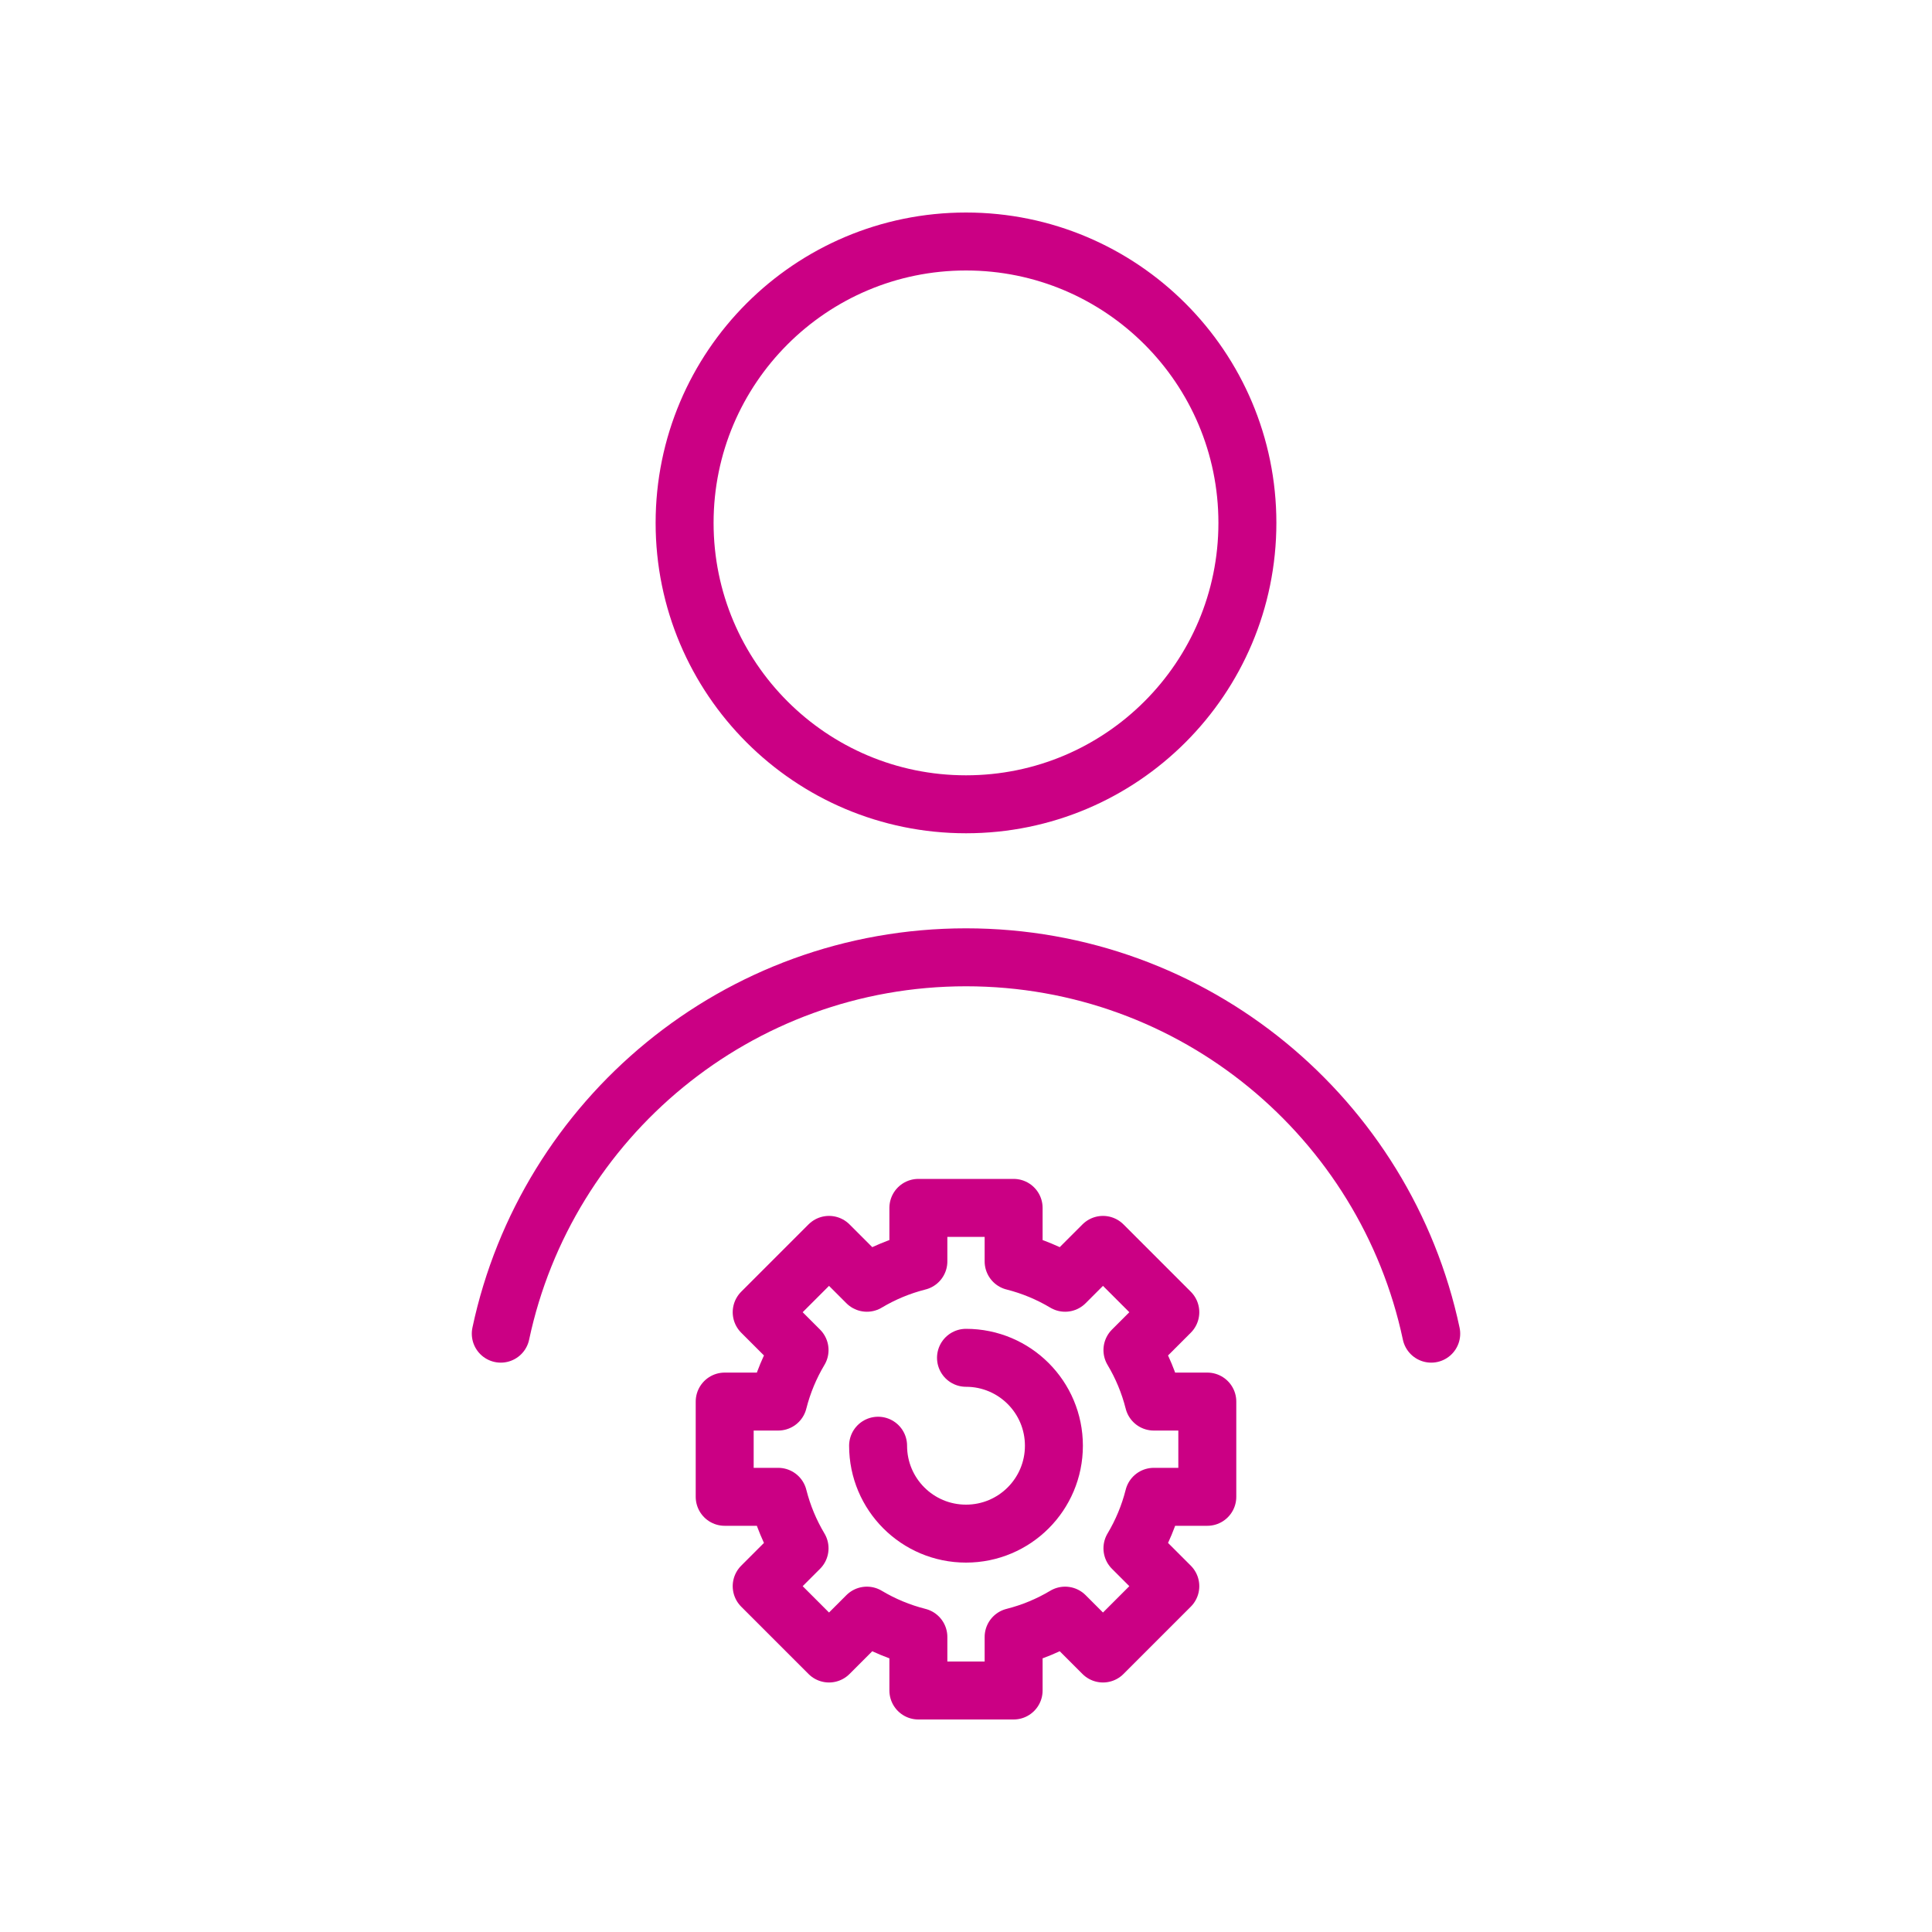 <?xml version="1.0" encoding="UTF-8"?>
<svg id="Layer_1" data-name="Layer 1" xmlns="http://www.w3.org/2000/svg" viewBox="0 0 200 200">
  <defs>
    <style>
      .cls-1 {
        fill: none;
        stroke: #cb0084;
        stroke-linecap: round;
        stroke-linejoin: round;
        stroke-width: 6px;
      }
    </style>
  </defs>
  <g>
    <circle class="cls-1" cx="100" cy="54.13" r="29.13"/>
    <path class="cls-1" d="m148.16,138.06c-4.73-22.26-24.49-38.96-48.16-38.96s-43.43,16.7-48.16,38.96"/>
  </g>
  <g>
    <path class="cls-1" d="m100,140.56c5.03,0,9.1,4.07,9.1,9.1s-4.07,9.1-9.1,9.1-9.1-4.07-9.1-9.1"/>
    <path class="cls-1" d="m89.74,167.25l-3.92,3.92-6.97-6.97,3.92-3.92c-.98-1.64-1.73-3.43-2.21-5.33h-5.54v-9.86h5.54c.48-1.9,1.23-3.69,2.21-5.33l-3.92-3.92,6.97-6.97,3.92,3.92c1.64-.98,3.43-1.73,5.33-2.21v-5.54h9.86v5.54c1.9.48,3.69,1.23,5.33,2.21l3.92-3.92,6.97,6.97-3.92,3.92c.98,1.64,1.73,3.43,2.21,5.33h5.54v9.86h-5.54c-.48,1.9-1.23,3.69-2.21,5.33l3.92,3.92-6.97,6.97-3.92-3.92c-1.64.98-3.43,1.73-5.33,2.21v5.54h-9.86v-5.54c-1.9-.48-3.69-1.23-5.33-2.21Z"/>
  </g>
</svg>
